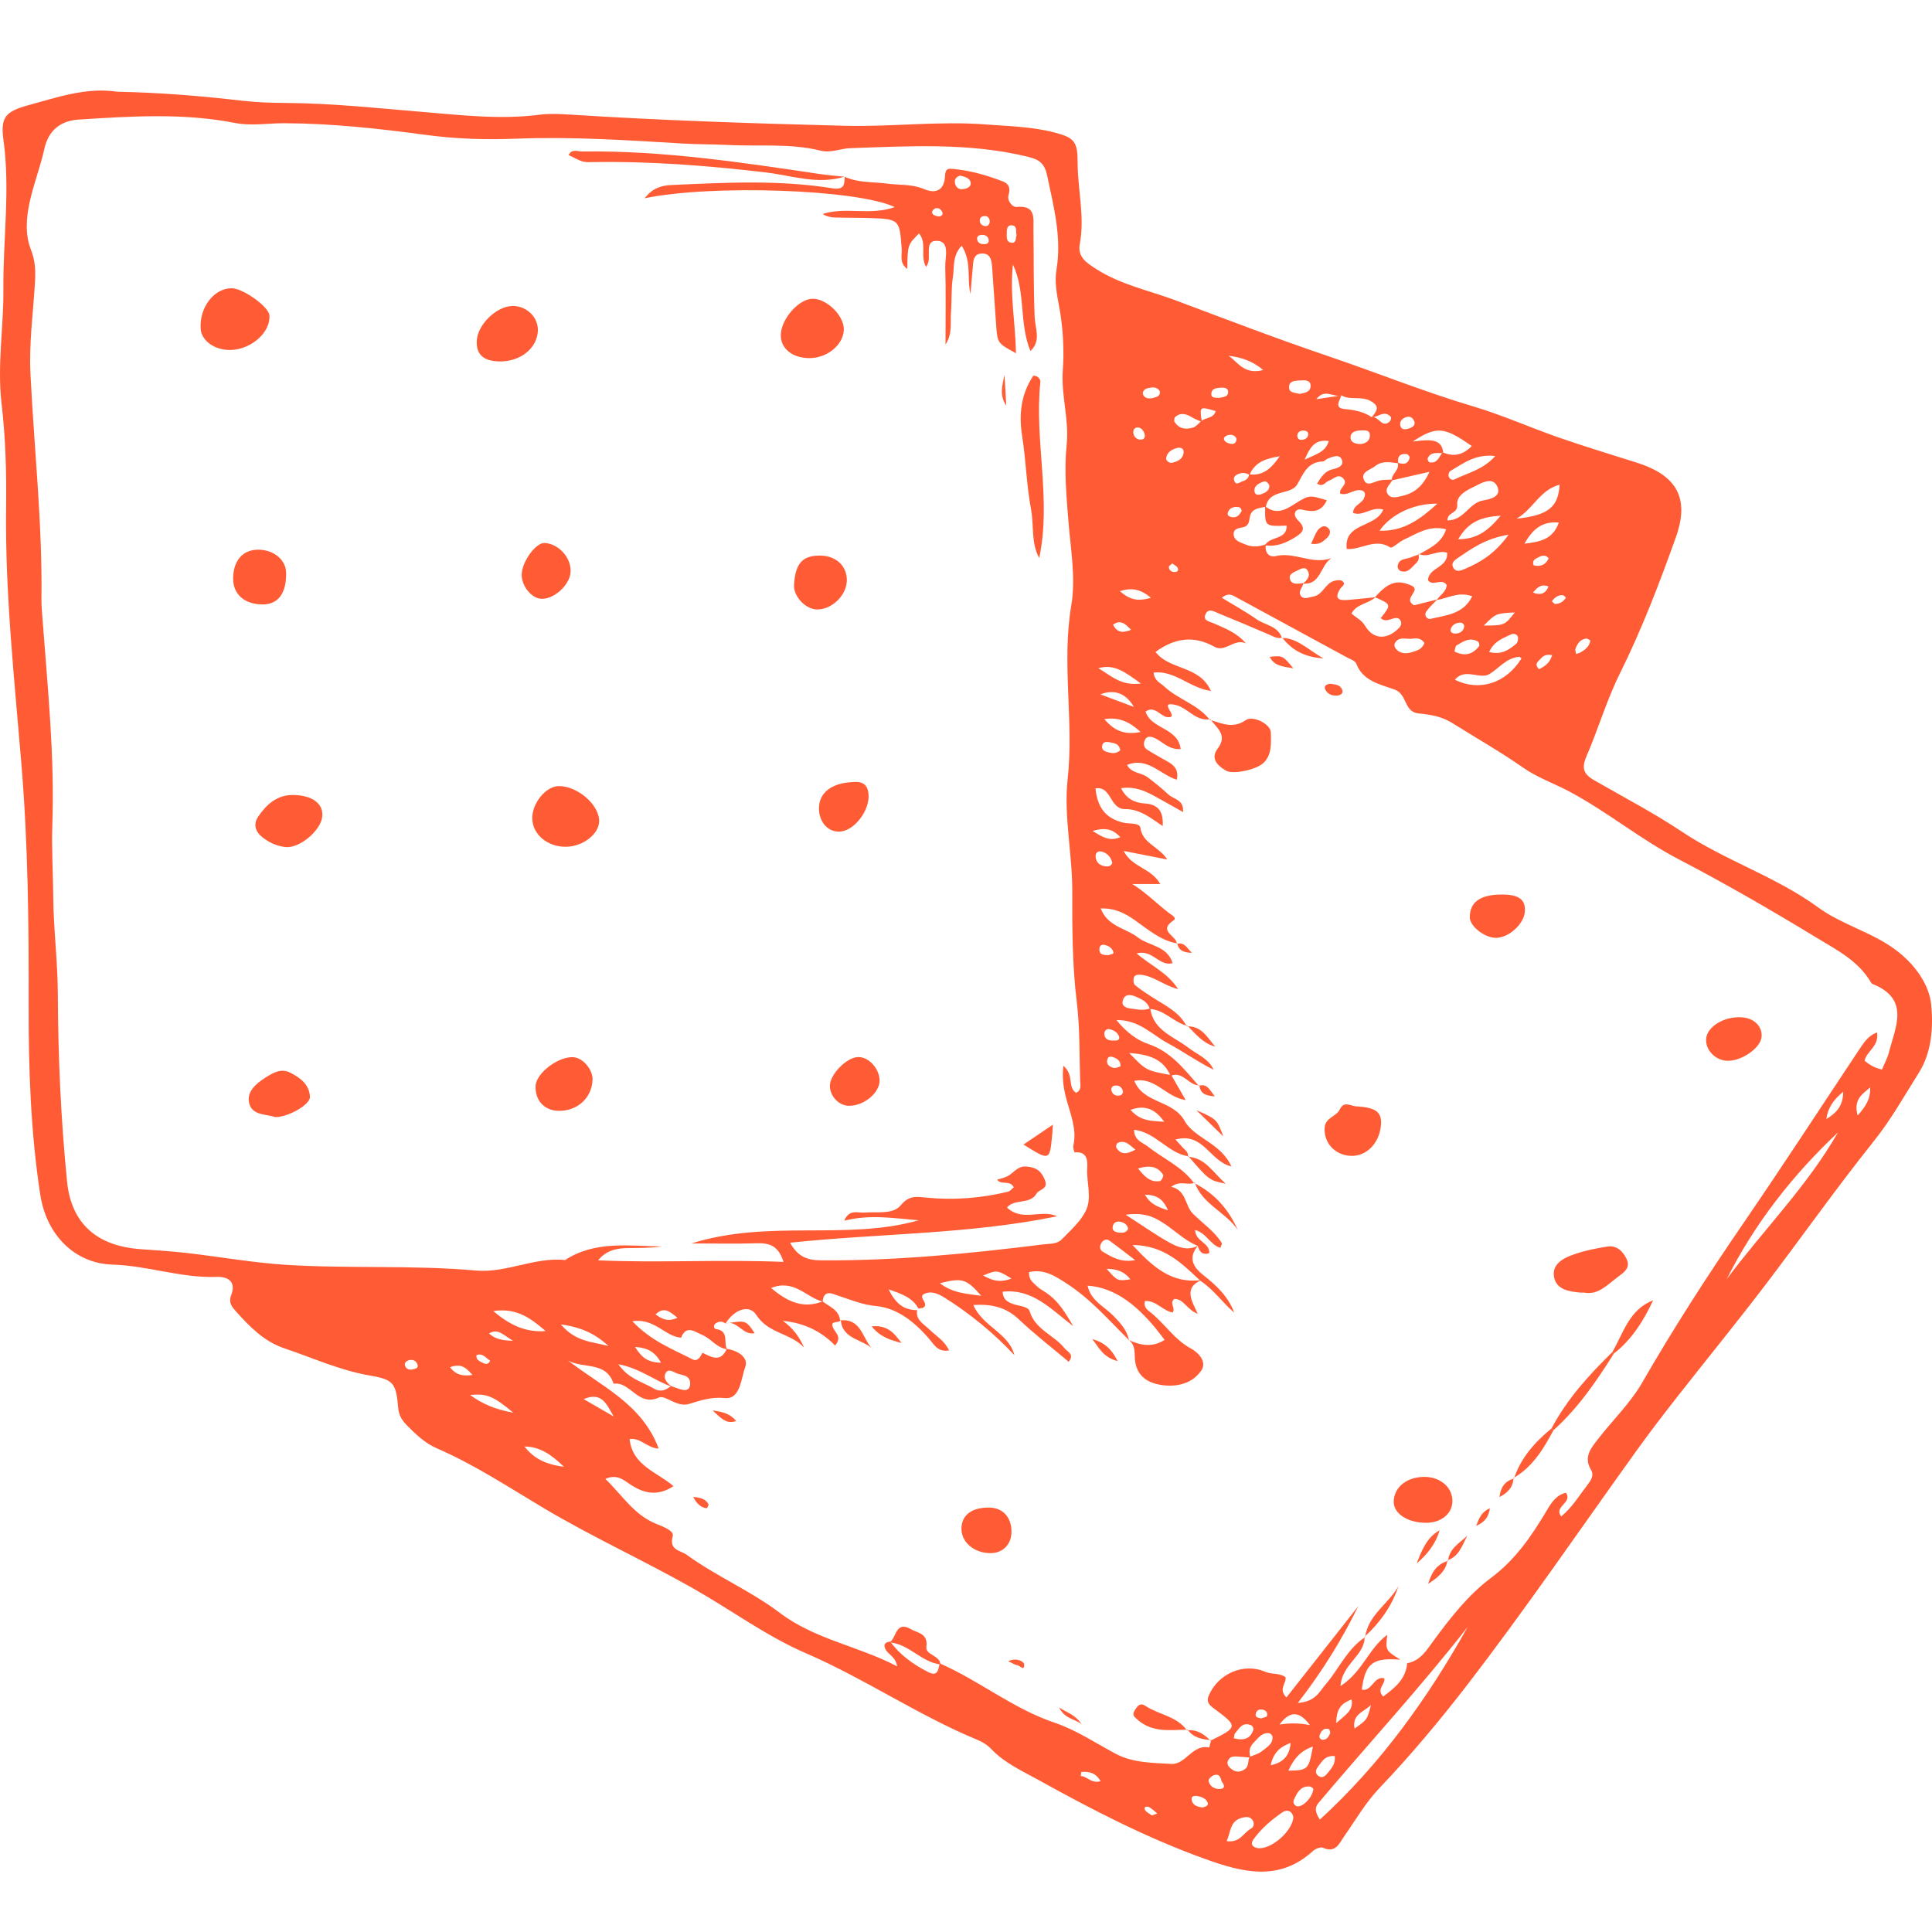 <svg xmlns="http://www.w3.org/2000/svg" width="64" height="64" viewBox="0 0 64 64" fill="none"><path d="M3.883 3.039C5.274 3.064 6.662 3.179 8.048 3.339C8.53 3.394 9.019 3.408 9.505 3.411C10.998 3.421 12.478 3.582 13.963 3.705C15.26 3.811 16.565 3.97 17.876 3.8C18.204 3.757 18.545 3.776 18.879 3.796C21.915 3.99 24.955 4.09 27.997 4.167C29.549 4.206 31.097 4.004 32.649 4.122C33.407 4.18 34.173 4.194 34.913 4.384C35.591 4.559 35.697 4.686 35.698 5.383C35.699 6.285 35.94 7.178 35.769 8.085C35.686 8.528 36.021 8.724 36.331 8.922C37.136 9.436 38.073 9.623 38.952 9.953C40.627 10.582 42.3 11.223 43.995 11.797C45.602 12.342 47.175 12.979 48.804 13.463C49.762 13.747 50.679 14.16 51.624 14.489C52.481 14.787 53.349 15.051 54.215 15.324C55.55 15.745 55.977 16.503 55.515 17.799C54.969 19.328 54.388 20.846 53.663 22.305C53.221 23.194 52.944 24.152 52.551 25.06C52.372 25.477 52.484 25.659 52.818 25.852C53.791 26.411 54.79 26.933 55.721 27.554C57.158 28.512 58.83 29.036 60.236 30.064C61.007 30.627 61.992 30.872 62.783 31.456C63.429 31.933 63.913 32.615 63.975 33.293C64.04 34.009 64.004 34.842 63.558 35.548C63.077 36.311 62.642 37.091 62.07 37.806C60.806 39.386 59.642 41.044 58.413 42.652C57.478 43.876 56.503 45.069 55.554 46.281C55.109 46.849 54.669 47.421 54.248 48.006C52.363 50.624 50.548 53.294 48.578 55.848C47.68 57.011 46.725 58.153 45.703 59.224C45.239 59.71 44.91 60.286 44.529 60.828C44.367 61.059 44.25 61.397 43.828 61.21C43.746 61.174 43.574 61.243 43.493 61.317C42.367 62.344 41.153 62.024 39.914 61.578C37.994 60.888 36.192 59.957 34.416 58.972C33.859 58.663 33.276 58.405 32.828 57.931C32.707 57.803 32.539 57.701 32.374 57.633C30.41 56.819 28.65 55.61 26.7 54.767C25.386 54.199 24.235 53.343 22.997 52.639C21.361 51.708 19.644 50.929 18.029 49.969C16.859 49.273 15.726 48.522 14.47 47.977C14.078 47.808 13.765 47.508 13.467 47.203C13.313 47.045 13.213 46.879 13.193 46.653C13.121 45.826 13.045 45.702 12.272 45.57C11.272 45.401 10.361 44.981 9.414 44.663C8.758 44.442 8.289 43.966 7.842 43.47C7.702 43.315 7.558 43.166 7.655 42.913C7.831 42.459 7.568 42.284 7.167 42.299C6 42.339 4.895 41.928 3.732 41.892C2.455 41.852 1.537 40.893 1.334 39.576C1.013 37.488 0.944 35.384 0.949 33.277C0.956 30.631 0.93 27.99 0.712 25.345C0.477 22.497 0.165 19.647 0.202 16.783C0.217 15.636 0.184 14.499 0.051 13.361C-0.096 12.097 0.123 10.838 0.112 9.576C0.098 7.925 0.344 6.277 0.113 4.623C0.011 3.891 0.181 3.694 0.929 3.488C1.892 3.227 2.848 2.884 3.883 3.039ZM39.813 13.975C39.706 13.928 39.593 13.89 39.495 13.83C39.306 13.715 39.119 13.647 38.931 13.813C38.899 13.842 38.885 13.936 38.907 13.972C39.052 14.207 39.282 14.237 39.52 14.164C39.623 14.132 39.703 14.028 39.788 13.953C39.937 13.823 40.205 13.863 40.271 13.617C39.733 13.46 39.733 13.46 39.813 13.975ZM41.377 15.711C41.868 15.781 42.143 15.47 42.392 15.115C41.978 15.184 41.58 15.281 41.393 15.731C41.289 15.671 41.183 15.649 41.064 15.687C40.947 15.725 40.839 15.786 40.884 15.919C40.944 16.1 41.071 15.97 41.16 15.943C41.27 15.91 41.367 15.844 41.377 15.711ZM41.396 58.199C41.532 58.139 41.69 58.103 41.8 58.012C41.955 57.885 42.173 57.781 42.153 57.529C42.15 57.486 42.084 57.418 42.041 57.414C41.793 57.388 41.677 57.583 41.528 57.73C41.377 57.88 41.37 58.043 41.424 58.225C41.303 58.214 41.183 58.197 41.061 58.193C40.916 58.187 40.751 58.148 40.676 58.331C40.639 58.423 40.679 58.502 40.751 58.567C40.904 58.704 41.059 58.734 41.239 58.604C41.386 58.498 41.324 58.326 41.396 58.199ZM22.258 45.938C21.683 45.736 21.192 45.323 20.485 45.193C20.818 45.676 21.278 45.774 21.658 45.997C21.883 46.129 22.056 46.052 22.227 45.913C22.367 45.959 22.505 46.025 22.649 46.046C22.782 46.066 22.863 45.981 22.863 45.838C22.861 45.541 22.601 45.568 22.423 45.495C22.295 45.443 22.126 45.317 22.044 45.498C21.962 45.679 22.111 45.826 22.258 45.938ZM44.429 13.095C44.183 13.182 43.888 12.85 43.606 13.224C43.926 13.175 44.179 13.138 44.431 13.1C44.382 13.274 44.183 13.517 44.542 13.55C44.869 13.58 45.17 13.637 45.445 13.821C45.667 13.772 45.778 14.208 46.042 13.957C46.073 13.927 46.092 13.833 46.07 13.809C45.856 13.568 45.65 13.826 45.437 13.827C45.593 13.63 45.747 13.465 45.389 13.277C45.075 13.111 44.724 13.269 44.429 13.095ZM46.318 15.347C46.051 15.306 45.776 15.259 45.547 15.445C45.399 15.564 45.095 15.625 45.169 15.86C45.26 16.153 45.502 15.959 45.692 15.917C45.834 15.887 45.985 15.895 46.132 15.887C46.062 16.043 45.849 16.178 45.968 16.363C46.082 16.539 46.289 16.463 46.465 16.424C46.901 16.324 47.165 16.044 47.354 15.629C46.91 15.731 46.507 15.822 46.104 15.914C46.089 15.692 46.379 15.569 46.3 15.327C46.484 15.388 46.648 15.392 46.697 15.157C46.703 15.125 46.639 15.047 46.601 15.043C46.374 15.015 46.281 15.126 46.318 15.347ZM47.789 14.983C48.161 15.146 48.469 15.068 48.755 14.776C47.848 14.143 47.594 14.099 46.798 14.628C47.37 14.549 47.77 14.528 47.809 15.003C47.622 15.027 47.395 14.946 47.293 15.187C47.281 15.217 47.326 15.31 47.355 15.316C47.618 15.363 47.67 15.129 47.789 14.983ZM23.27 44.812C23.569 44.957 23.875 45.145 24.074 44.682C24.436 44.736 24.806 44.965 24.688 45.282C24.548 45.66 24.526 46.365 24.012 46.313C23.553 46.266 23.203 46.395 22.82 46.509C22.421 46.628 22.033 46.201 21.833 46.293C21.131 46.614 20.887 45.753 20.327 45.839C20.078 45.081 19.31 45.352 18.816 45.066C19.907 45.923 21.263 46.493 21.82 47.986C21.433 47.969 21.215 47.612 20.856 47.673C20.952 48.559 21.783 48.769 22.31 49.231C21.777 49.581 21.317 49.471 20.858 49.161C20.649 49.02 20.431 48.824 20.053 48.99C20.614 49.53 20.996 50.178 21.734 50.478C21.944 50.562 22.336 50.707 22.287 50.883C22.153 51.359 22.541 51.355 22.751 51.507C23.729 52.217 24.869 52.699 25.82 53.419C26.998 54.313 28.419 54.519 29.719 55.2C29.666 54.867 29.407 54.807 29.323 54.615C29.254 54.456 29.343 54.396 29.489 54.38C29.817 54.826 30.255 55.138 30.745 55.388C31.081 55.56 31.076 55.294 31.132 55.102C32.445 55.676 33.558 56.604 34.947 57.071C35.632 57.301 36.287 57.736 36.949 58.091C37.521 58.397 38.174 58.396 38.801 58.432C39.283 58.459 39.498 57.77 40.056 57.888C40.06 57.889 40.099 57.727 40.121 57.641L40.103 57.661C41.01 57.212 41.014 57.188 40.227 56.606C40.074 56.493 39.945 56.392 40.042 56.166C40.351 55.45 41.184 55.068 41.912 55.38C42.138 55.477 42.394 55.412 42.585 55.56C42.62 55.768 42.336 55.942 42.614 56.231C43.412 55.217 44.205 54.21 44.997 53.203C44.456 54.303 43.829 55.331 42.993 56.411C43.583 56.369 43.706 56.038 43.908 55.803C44.355 55.287 44.623 54.625 45.221 54.233L45.205 54.218C45.214 54.846 44.458 55.112 44.405 55.853C45.136 55.386 45.342 54.599 45.956 54.154C45.896 54.67 45.896 54.67 46.39 54.979C45.471 54.906 45.224 55.097 45.111 55.973C45.455 56.041 45.501 55.517 45.855 55.594C45.901 55.798 45.579 55.942 45.819 56.2C46.208 55.912 46.569 55.625 46.616 55.096C47.054 55.016 47.262 54.66 47.489 54.35C48.045 53.592 48.64 52.833 49.377 52.281C50.212 51.659 50.742 50.87 51.248 50.021C51.393 49.776 51.559 49.519 51.877 49.448C52.102 49.789 51.459 49.899 51.716 50.234C52.083 49.935 52.313 49.541 52.589 49.185C52.7 49.041 52.815 48.874 52.705 48.692C52.441 48.255 52.719 47.952 52.956 47.647C53.437 47.028 54.017 46.467 54.403 45.795C55.442 43.989 56.57 42.245 57.748 40.526C59.061 38.611 60.327 36.664 61.613 34.731C61.752 34.524 61.888 34.312 62.179 34.199C62.253 34.672 61.828 34.816 61.768 35.141C61.928 35.266 62.097 35.38 62.343 35.429C62.421 35.241 62.523 35.056 62.573 34.859C62.79 34.013 63.282 33.094 62.025 32.593C62 32.583 61.982 32.55 61.966 32.525C61.553 31.825 60.838 31.465 60.187 31.069C58.689 30.158 57.168 29.278 55.613 28.467C54.343 27.806 53.246 26.89 51.986 26.22C51.485 25.954 50.923 25.755 50.482 25.447C49.712 24.909 48.901 24.448 48.109 23.952C47.751 23.727 47.377 23.671 46.988 23.633C46.503 23.585 46.625 22.998 46.2 22.843C45.726 22.67 45.149 22.569 44.928 21.982C44.893 21.892 44.737 21.84 44.63 21.783C43.38 21.101 42.129 20.422 40.877 19.744C40.768 19.685 40.649 19.661 40.475 19.802C40.873 20.046 41.265 20.261 41.628 20.515C41.912 20.712 42.334 20.733 42.464 21.133L42.473 21.123C42.311 21.169 42.185 21.085 42.046 21.024C41.491 20.783 40.932 20.551 40.373 20.321C40.218 20.258 40.012 20.121 39.924 20.373C39.855 20.567 40.076 20.59 40.204 20.647C40.58 20.815 40.97 20.957 41.274 21.314C40.884 21.133 40.593 21.627 40.229 21.424C39.523 21.029 38.887 21.152 38.278 21.596C38.738 22.206 39.743 22.037 40.112 22.889C39.398 22.785 38.917 22.2 38.215 22.28C38.24 22.553 38.432 22.614 38.561 22.735C39.021 23.167 39.679 23.332 40.076 23.845L40.094 23.824C39.613 23.907 39.355 23.455 38.955 23.356C38.337 23.201 39.016 23.718 38.752 23.756C38.463 23.805 38.286 23.338 37.948 23.571C38.127 24.158 39.029 24.099 39.111 24.815C38.697 24.838 38.505 24.556 38.234 24.441C38.118 24.392 37.992 24.374 37.926 24.511C37.87 24.625 37.885 24.759 37.998 24.832C38.226 24.978 38.466 25.106 38.702 25.241C38.919 25.365 39.049 25.526 38.982 25.829C38.416 25.652 38.016 25.065 37.335 25.34C37.484 25.623 37.811 25.59 38.015 25.746C38.255 25.929 38.49 26.119 38.711 26.323C38.882 26.48 39.227 26.488 39.189 26.9C38.846 26.708 38.536 26.53 38.222 26.359C37.896 26.182 37.561 26.046 37.136 26.11C37.329 26.493 37.619 26.595 37.924 26.616C38.404 26.649 38.541 26.92 38.516 27.365C38.131 27.099 37.743 26.796 37.282 26.803C36.745 26.81 36.834 26.03 36.289 26.117C36.356 26.76 36.629 27.106 37.205 27.25C37.407 27.3 37.753 27.243 37.778 27.428C37.85 27.941 38.386 28.037 38.668 28.472C38.139 28.369 37.711 28.285 37.223 28.189C37.494 28.732 38.14 28.753 38.434 29.284C38.081 29.284 37.795 29.284 37.508 29.284C37.966 29.57 38.321 29.936 38.72 30.242C38.798 30.302 39.005 30.404 38.872 30.492C38.329 30.852 39.011 31.007 38.98 31.271L38.996 31.253C38.437 31.154 38.026 30.785 37.586 30.477C37.263 30.252 36.934 30.079 36.462 30.094C36.702 30.704 37.298 30.745 37.684 31.047C38.056 31.338 38.667 31.324 38.845 31.906C38.394 32.024 38.182 31.438 37.653 31.583C38.134 32 38.679 32.219 39.025 32.765C38.532 32.638 38.21 32.325 37.778 32.289C37.681 32.281 37.584 32.298 37.559 32.388C37.538 32.463 37.547 32.59 37.596 32.631C37.781 32.784 37.985 32.915 38.188 33.045C38.607 33.316 39.076 33.526 39.313 34.004L39.334 33.983C38.883 33.873 38.576 33.45 38.087 33.422C38.025 33.189 37.826 33.105 37.633 33.019C37.453 32.938 37.255 32.916 37.193 33.147C37.141 33.34 37.321 33.393 37.475 33.412C37.684 33.438 37.896 33.489 38.104 33.401C38.201 34.142 38.887 34.336 39.37 34.71C39.662 34.935 40.035 35.063 40.201 35.436C39.667 35.171 39.187 34.826 38.67 34.549C38.16 34.275 37.74 33.783 36.982 33.79C37.314 34.195 37.663 34.458 38.039 34.584C38.796 34.838 39.23 35.425 39.715 35.973L39.732 35.954C39.375 35.965 39.188 35.466 38.778 35.64C38.528 35.059 38.032 34.93 37.406 34.88C37.964 35.462 37.964 35.462 38.801 35.615C38.954 35.879 39.105 36.143 39.277 36.44C38.624 36.35 38.269 35.66 37.575 35.806C37.888 36.568 38.847 36.426 39.244 37.134C39.566 37.708 40.448 37.863 40.791 38.64C40.074 38.475 39.863 37.49 38.939 37.749C39.076 37.899 39.132 37.964 39.192 38.026C39.273 38.111 39.381 38.18 39.349 38.323L39.365 38.304C38.691 38.2 38.287 37.51 37.567 37.424C37.575 37.788 37.848 37.841 38.024 37.98C38.535 38.385 39.162 38.648 39.556 39.196L39.578 39.173C39.354 39.291 39.091 39.081 38.801 39.316C39.31 39.432 39.247 39.942 39.523 40.212C39.845 40.527 40.226 40.785 40.471 41.173C40.49 41.204 40.445 41.275 40.426 41.336C40.095 41.243 39.962 40.84 39.59 40.746C39.601 41.135 40.08 41.158 40.058 41.514C39.825 41.584 39.732 41.459 39.679 41.273C39.232 41.091 38.9 40.739 38.498 40.489C38.197 40.302 37.892 40.158 37.289 40.24C37.884 40.622 38.294 40.913 38.731 41.157C39.019 41.317 39.341 41.444 39.682 41.266C39.35 41.664 39.52 41.974 39.866 42.244C40.299 42.582 40.687 42.952 40.885 43.483C40.493 43.148 40.203 42.715 39.768 42.431C39.161 41.866 38.58 41.254 37.517 41.242C38.19 41.972 38.81 42.528 39.793 42.406C39.197 42.666 39.483 43.095 39.677 43.523C39.314 43.386 39.209 43.016 38.897 43.03C38.727 43.188 38.954 43.322 38.846 43.478C38.517 43.423 38.295 43.07 37.927 43.099C37.887 43.249 37.957 43.353 38.048 43.422C38.552 43.799 38.88 44.363 39.454 44.673C39.718 44.816 39.984 45.12 39.795 45.399C39.51 45.818 39.018 45.953 38.506 45.884C38.057 45.824 37.696 45.622 37.609 45.135C37.562 44.877 37.65 44.588 37.394 44.391C37.788 44.572 38.18 44.643 38.578 44.386C37.724 43.22 36.927 42.653 36.028 42.589C36.129 43.087 36.584 43.282 36.882 43.587C37.118 43.829 37.329 44.06 37.4 44.394C36.738 43.738 36.125 43.027 35.33 42.515C34.955 42.272 34.574 42.023 34.089 42.141C34.08 42.304 34.138 42.408 34.227 42.493C34.313 42.577 34.4 42.664 34.502 42.725C34.926 42.981 35.133 43.206 35.552 43.929C34.811 43.371 34.209 42.678 33.212 42.79C33.229 43.084 33.429 43.157 33.632 43.219C33.806 43.272 34.063 43.283 34.11 43.441C34.295 44.048 34.914 44.226 35.263 44.661C35.361 44.783 35.602 44.857 35.403 45.111C34.849 44.644 34.275 44.202 33.753 43.707C33.327 43.303 32.852 43.191 32.242 43.23C32.556 43.951 33.42 44.159 33.603 44.89C32.913 44.154 32.145 43.526 31.298 42.991C31.09 42.86 30.848 42.747 30.613 42.864C30.4 42.971 30.772 43.165 30.6 43.307C30.558 43.341 30.484 43.335 30.425 43.348C30.23 42.999 29.912 42.871 29.438 42.714C29.692 43.228 29.98 43.401 30.38 43.399C30.328 43.73 30.6 43.857 30.788 44.041C31.005 44.253 31.291 44.413 31.439 44.736C31.078 44.788 30.967 44.576 30.813 44.392C30.341 43.825 29.739 43.332 29.027 43.265C28.563 43.223 28.195 43.06 27.787 42.929C27.587 42.865 27.295 42.689 27.251 43.116C26.713 42.984 26.31 42.36 25.543 42.666C26.099 43.135 26.61 43.359 27.249 43.111C27.481 43.288 27.795 43.392 27.831 43.745L27.848 43.727C27.803 43.852 27.481 43.72 27.593 43.976C27.67 44.152 27.903 44.283 27.665 44.572C27.202 44.097 26.628 43.82 25.933 43.755C26.26 43.987 26.482 44.283 26.634 44.639C26.195 44.16 25.454 44.18 25.059 43.566C24.816 43.187 24.323 43.381 24.03 43.848L24.036 43.846C23.933 43.76 23.816 43.768 23.714 43.832C23.63 43.886 23.634 44.015 23.718 44.027C24.165 44.087 23.96 44.48 24.084 44.696C23.741 44.65 23.553 44.34 23.26 44.22C23.023 44.122 22.736 43.873 22.561 44.313C22.031 44.276 21.686 43.656 20.947 43.767C21.578 44.432 22.287 44.691 22.94 45.03C23.113 45.115 23.201 44.946 23.27 44.812ZM47.611 19.858C47.489 19.99 47.35 20.11 47.249 20.256C47.154 20.394 47.291 20.527 47.387 20.502C47.895 20.378 48.471 20.354 48.77 19.753C48.32 19.585 47.965 19.82 47.591 19.876C47.705 19.71 47.912 19.605 47.922 19.378C47.762 19.132 47.463 19.442 47.305 19.223C47.319 18.791 47.978 18.812 47.938 18.309C47.609 18.201 47.294 18.51 46.98 18.339L47.002 18.366C47.35 18.16 47.749 18.007 47.905 17.533C47.335 17.387 46.931 17.684 46.504 17.877C46.342 17.951 46.119 18.177 46.055 18.135C45.552 17.807 45.074 18.231 44.612 18.184C44.514 17.301 45.573 17.493 45.823 16.88C45.432 16.767 45.153 17.121 44.821 16.99C44.831 16.727 45.115 16.689 45.188 16.496C45.219 16.412 45.246 16.327 45.15 16.262C44.883 16.147 44.66 16.449 44.394 16.349C44.349 16.16 44.667 16.054 44.51 15.865C44.341 15.662 44.185 15.867 44.03 15.919C43.903 15.962 43.821 16.158 43.631 16.015C43.759 15.821 43.875 15.613 44.12 15.553C44.31 15.507 44.531 15.439 44.45 15.229C44.372 15.026 44.143 15.13 43.977 15.195C43.922 15.217 43.876 15.284 43.824 15.286C43.31 15.303 43.185 15.681 42.968 16.053C42.761 16.409 42.041 16.192 41.935 16.786C41.705 16.833 41.442 16.842 41.399 17.146C41.377 17.3 41.354 17.432 41.171 17.468C41.028 17.496 40.852 17.514 40.867 17.709C40.885 17.917 41.084 17.962 41.242 18.031C41.471 18.131 41.704 18.118 41.934 18.03C41.888 18.298 42.026 18.477 42.275 18.418C42.895 18.274 43.472 18.721 44.106 18.488C43.727 18.733 43.761 19.389 43.156 19.332C43.307 19.22 43.421 19.079 43.314 18.895C43.24 18.768 43.103 18.834 43 18.887C42.874 18.953 42.679 19.012 42.731 19.182C42.794 19.392 43.008 19.33 43.177 19.317C43.158 19.459 42.99 19.59 43.088 19.731C43.188 19.877 43.35 19.785 43.493 19.763C43.826 19.712 43.894 19.324 44.193 19.243C44.277 19.22 44.398 19.201 44.456 19.242C44.613 19.355 44.446 19.422 44.392 19.509C44.161 19.884 44.411 19.894 44.683 19.871C44.978 19.847 45.272 19.812 45.561 19.784C45.33 20.005 44.935 20.002 44.769 20.324C44.933 20.468 45.106 20.537 45.227 20.741C45.501 21.201 45.97 21.194 46.346 20.799C46.414 20.727 46.439 20.643 46.395 20.559C46.347 20.465 46.256 20.458 46.161 20.486C46.019 20.527 45.876 20.603 45.737 20.477C46.095 20.025 46.095 20.025 45.548 19.783C45.988 19.283 46.281 19.193 46.744 19.393C46.917 19.468 46.869 19.561 46.8 19.67C46.718 19.798 46.629 19.925 46.844 20.051C47.09 19.991 47.351 19.924 47.611 19.858ZM35.646 36.201C35.837 36.109 35.786 35.946 35.782 35.809C35.753 34.938 35.776 34.06 35.67 33.196C35.52 31.967 35.517 30.74 35.52 29.506C35.522 28.274 35.234 27.024 35.367 25.814C35.578 23.892 35.163 21.974 35.487 20.057C35.642 19.139 35.466 18.197 35.393 17.265C35.326 16.426 35.247 15.572 35.334 14.74C35.423 13.9 35.145 13.105 35.207 12.255C35.257 11.583 35.214 10.822 35.077 10.11C35.004 9.728 34.932 9.319 34.996 8.945C35.177 7.87 34.907 6.859 34.691 5.828C34.609 5.435 34.453 5.292 34.073 5.199C32.122 4.718 30.142 4.842 28.169 4.908C27.853 4.919 27.516 5.072 27.191 4.992C26.171 4.739 25.131 4.856 24.101 4.802C23.619 4.777 23.136 4.785 22.651 4.756C20.802 4.646 18.944 4.522 17.097 4.594C16.09 4.633 15.115 4.604 14.124 4.471C12.561 4.261 10.997 4.087 9.409 4.082C8.874 4.081 8.323 4.179 7.791 4.074C6.072 3.737 4.345 3.851 2.62 3.96C2.025 3.997 1.611 4.295 1.471 4.927C1.341 5.513 1.12 6.079 0.989 6.665C0.87 7.196 0.823 7.767 1.024 8.268C1.181 8.66 1.179 9.025 1.155 9.412C1.094 10.403 0.959 11.391 1.009 12.388C1.133 14.88 1.408 17.364 1.373 19.863C1.371 20.074 1.393 20.284 1.408 20.494C1.577 22.775 1.815 25.053 1.733 27.345C1.705 28.128 1.759 28.91 1.764 29.69C1.771 30.774 1.912 31.848 1.916 32.927C1.924 35.005 2.015 37.072 2.222 39.143C2.364 40.555 3.235 41.283 4.669 41.381C5.185 41.416 5.702 41.452 6.215 41.51C7.301 41.635 8.382 41.83 9.471 41.899C11.565 42.03 13.67 41.901 15.764 42.088C16.774 42.178 17.708 41.635 18.72 41.74C19.719 41.09 20.84 41.277 21.931 41.291C21.57 41.342 21.206 41.34 20.843 41.343C20.463 41.345 20.099 41.398 19.813 41.75C21.844 41.841 23.869 41.715 25.954 41.802C25.789 41.269 25.49 41.172 25.081 41.185C24.416 41.206 23.751 41.191 22.904 41.191C25.477 40.382 28.027 41.104 30.432 40.424C29.619 40.357 28.814 40.22 27.966 40.438C28.134 40.043 28.403 40.185 28.625 40.168C29.046 40.134 29.581 40.241 29.84 39.925C30.115 39.589 30.371 39.642 30.68 39.672C31.597 39.763 32.502 39.694 33.396 39.475C33.467 39.458 33.523 39.378 33.581 39.331C33.462 39.074 33.156 39.274 33.034 39.077C33.148 39.04 33.271 39.018 33.378 38.962C33.584 38.854 33.706 38.619 34.001 38.643C34.312 38.667 34.489 38.78 34.61 39.079C34.741 39.404 34.424 39.387 34.338 39.537C34.12 39.917 33.599 39.698 33.358 40.002C33.874 40.488 34.488 40.046 35.017 40.291C32.118 40.89 29.152 40.853 26.173 41.166C26.44 41.656 26.774 41.748 27.206 41.75C29.677 41.768 32.127 41.527 34.573 41.221C34.785 41.195 35.021 41.214 35.175 41.054C35.46 40.758 35.789 40.471 35.966 40.116C36.182 39.681 35.989 39.175 36.015 38.7C36.031 38.425 36.011 38.139 35.596 38.173C35.589 38.174 35.541 38.018 35.557 37.945C35.676 37.414 35.469 36.937 35.335 36.444C35.242 36.102 35.175 35.75 35.224 35.304C35.595 35.613 35.352 36.008 35.646 36.201ZM48.618 53.895C47.054 55.899 45.327 57.765 43.692 59.707C43.6 59.817 43.503 59.947 43.724 60.275C45.758 58.412 47.301 56.243 48.618 53.895ZM60.885 37.513C59.384 38.926 58.126 40.532 57.197 42.377C58.409 40.747 59.863 39.299 60.885 37.513ZM42.844 60.206C42.821 60.008 42.65 59.921 42.482 60.035C42.118 60.286 41.774 60.575 41.518 60.94C41.399 61.109 41.531 61.219 41.704 61.225C42.141 61.241 42.802 60.663 42.844 60.206ZM47.949 17.24C48.512 17.237 48.659 16.652 49.139 16.576C49.36 16.541 49.779 16.445 49.585 16.087C49.426 15.795 49.083 15.994 48.856 16.109C48.596 16.24 48.247 16.395 48.272 16.72C48.297 17.025 47.936 16.962 47.949 17.24ZM48.194 22.518C49.009 22.918 49.886 22.638 50.401 21.812C50.377 21.794 50.353 21.757 50.331 21.759C49.902 21.786 49.667 22.132 49.341 22.329C49.02 22.522 48.529 22.11 48.194 22.518ZM49.974 17.713C49.186 17.842 48.734 18.188 48.268 18.5C48.169 18.566 48.068 18.663 48.135 18.792C48.227 18.969 48.382 18.907 48.52 18.849C49.047 18.626 49.523 18.338 49.974 17.713ZM47.615 16.684C46.839 16.672 46.072 17.037 45.699 17.581C46.496 17.607 47.043 17.204 47.615 16.684ZM50.233 17.182C51.289 17.075 51.624 16.794 51.663 16.057C51.004 16.225 50.769 16.897 50.233 17.182ZM18.075 44.092C17.611 43.702 17.148 43.31 16.341 43.431C16.902 43.906 17.428 44.145 18.075 44.092ZM49.533 15.106C48.859 15.03 48.462 15.361 48.038 15.607C48 15.629 47.975 15.719 47.986 15.768C48.007 15.865 48.105 15.922 48.186 15.88C48.61 15.663 49.114 15.574 49.533 15.106ZM50.499 18.011C50.961 17.949 51.425 17.905 51.639 17.311C51.031 17.254 50.737 17.596 50.499 18.011ZM32.504 42.924C32.008 42.36 31.874 42.322 31.136 42.509C31.562 42.841 32.033 42.858 32.504 42.924ZM49.71 17.085C48.994 17.122 48.613 17.338 48.304 17.864C48.913 17.859 49.272 17.609 49.71 17.085ZM42.679 58.656C43.332 58.641 43.352 58.622 43.491 57.857C43.057 58.007 42.848 58.288 42.679 58.656ZM40.635 60.988C41.077 61.061 41.193 60.703 41.439 60.577C41.545 60.523 41.565 60.376 41.475 60.27C41.385 60.165 41.25 60.187 41.138 60.217C40.736 60.325 40.776 60.682 40.635 60.988ZM37.602 41.743C37.319 41.526 37.038 41.305 36.749 41.096C36.675 41.042 36.573 41.059 36.509 41.14C36.424 41.248 36.414 41.392 36.522 41.458C36.826 41.643 37.135 41.832 37.602 41.743ZM18.581 43.874C19.073 44.462 19.649 44.448 20.158 44.589C19.751 44.212 19.287 43.967 18.581 43.874ZM17.376 47.918C17.666 48.295 18.046 48.509 18.682 48.588C18.235 48.158 17.873 47.925 17.376 47.918ZM47.187 21.299C47.052 21.106 46.891 21.149 46.754 21.16C46.559 21.174 46.318 21.073 46.199 21.323C46.179 21.364 46.201 21.447 46.233 21.485C46.394 21.676 46.604 21.662 46.814 21.591C46.952 21.545 47.106 21.508 47.187 21.299ZM38.566 37.158C38.312 36.805 37.99 36.565 37.453 36.766C37.762 37.136 38.153 37.138 38.566 37.158ZM36.452 23.002C36.822 23.141 37.192 23.279 37.563 23.418C37.3 22.971 36.921 22.819 36.452 23.002ZM36.383 22.137C36.78 22.355 37.111 22.732 37.795 22.643C37.274 22.269 36.912 21.98 36.383 22.137ZM19.336 46.348C19.668 46.54 19.999 46.731 20.33 46.923C20.108 46.557 19.955 46.079 19.336 46.348ZM36.582 23.822C36.867 24.153 37.199 24.371 37.782 24.247C37.391 23.88 37.03 23.753 36.582 23.822ZM49.151 20.723C49.843 20.717 49.843 20.717 50.18 20.288C49.556 20.319 49.556 20.319 49.151 20.723ZM49.33 21.599C49.752 21.705 49.993 21.518 50.224 21.329C50.276 21.286 50.301 21.164 50.281 21.095C50.254 21.002 50.134 20.978 50.054 21.016C49.79 21.145 49.492 21.237 49.33 21.599ZM17.003 46.798C16.34 46.241 16.12 46.157 15.573 46.211C15.979 46.505 16.398 46.688 17.003 46.798ZM42.386 57.127C42.699 57.081 43.008 57.07 43.392 57.146C43.005 56.619 42.689 56.723 42.386 57.127ZM40.696 11.783C40.995 11.983 41.214 12.428 41.847 12.257C41.462 11.935 41.099 11.841 40.696 11.783ZM48.179 21.58C48.502 21.744 48.772 21.697 48.995 21.406C49.017 21.378 48.994 21.273 48.961 21.254C48.69 21.094 48.467 21.252 48.247 21.383C48.211 21.404 48.21 21.483 48.179 21.58ZM45.058 14.71C45.224 14.698 45.361 14.623 45.378 14.457C45.402 14.235 45.224 14.253 45.075 14.258C44.916 14.265 44.744 14.307 44.738 14.48C44.731 14.655 44.897 14.705 45.058 14.71ZM37.696 38.706C37.909 38.962 38.088 39.174 38.422 39.127C38.47 39.12 38.555 38.956 38.532 38.92C38.349 38.628 38.076 38.596 37.696 38.706ZM45.416 56.475C45.216 56.698 44.776 56.77 44.872 57.261C45.299 56.961 45.293 56.956 45.416 56.475ZM36.658 42.032C37.022 42.441 37.022 42.441 37.446 42.378C37.252 42.13 37.011 42.033 36.658 42.032ZM33.504 42.353C33.033 42.066 33.033 42.066 32.566 42.252C32.854 42.411 33.106 42.506 33.504 42.353ZM43.506 59.278C43.515 59.241 43.434 59.177 43.349 59.178C43.064 59.178 42.963 59.405 42.863 59.615C42.825 59.696 42.857 59.789 42.947 59.829C43.107 59.897 43.455 59.592 43.506 59.278ZM15.65 45.547C15.477 45.353 15.3 45.137 14.909 45.292C15.118 45.571 15.368 45.587 15.65 45.547ZM44.218 58.173C43.904 58.144 43.803 58.337 43.682 58.494C43.608 58.589 43.542 58.709 43.647 58.806C43.803 58.952 43.918 58.815 44.005 58.704C44.109 58.57 44.241 58.44 44.218 58.173ZM61.95 36.023C61.709 36.239 61.387 36.406 61.537 36.952C61.806 36.65 61.972 36.391 61.95 36.023ZM42.756 57.736C42.446 57.852 42.19 58.018 42.093 58.476C42.575 58.371 42.717 58.103 42.756 57.736ZM43.058 13.048C43.207 13.014 43.416 13 43.416 12.777C43.416 12.589 43.222 12.59 43.087 12.601C42.925 12.614 42.696 12.597 42.702 12.838C42.705 13.015 42.898 13.009 43.058 13.048ZM40.871 57.582C41.206 57.671 41.422 57.599 41.52 57.298C41.533 57.261 41.494 57.176 41.457 57.158C41.163 57.02 41.049 57.259 40.905 57.43C40.889 57.451 40.892 57.487 40.871 57.582ZM60.5 37.071C60.814 36.88 61.063 36.639 61.057 36.167C60.727 36.437 60.549 36.706 60.5 37.071ZM38.126 19.801C37.778 19.519 37.505 19.457 37.098 19.582C37.399 19.844 37.654 19.943 38.126 19.801ZM38.627 15.209C38.673 15.303 38.753 15.348 38.841 15.327C39.021 15.284 39.191 15.197 39.209 14.994C39.223 14.829 39.08 14.81 38.962 14.848C38.785 14.903 38.64 15.005 38.627 15.209ZM40.374 13.181C40.512 13.152 40.704 13.156 40.682 12.959C40.669 12.834 40.509 12.833 40.391 12.846C40.272 12.859 40.141 12.882 40.128 13.026C40.113 13.205 40.267 13.164 40.374 13.181ZM42.048 16.081C42.007 15.984 41.93 15.922 41.848 15.955C41.692 16.018 41.511 16.096 41.564 16.312C41.587 16.406 41.714 16.399 41.793 16.369C41.925 16.316 42.059 16.25 42.048 16.081ZM37.925 39.574C38.11 39.892 38.341 39.976 38.691 40.093C38.525 39.714 38.329 39.586 37.925 39.574ZM21.899 45.141C21.695 44.785 21.467 44.649 21.036 44.619C21.254 44.963 21.447 45.133 21.899 45.141ZM43.218 15.226C43.637 15.031 43.907 14.97 44.017 14.609C43.605 14.556 43.424 14.736 43.218 15.226ZM37.611 38.083C37.413 37.928 37.28 37.748 37.021 37.862C36.989 37.876 36.959 37.982 36.979 38.015C37.13 38.265 37.333 38.239 37.611 38.083ZM44.264 57.08C44.588 56.788 44.838 56.665 44.773 56.296C44.464 56.419 44.27 56.566 44.264 57.08ZM36.195 27.526C36.544 27.747 36.77 27.876 37.113 27.731C36.882 27.492 36.659 27.391 36.195 27.526ZM46.858 13.978C46.802 13.821 46.702 13.776 46.571 13.821C46.45 13.863 46.362 13.955 46.385 14.086C46.412 14.246 46.547 14.233 46.661 14.198C46.774 14.164 46.881 14.107 46.858 13.978ZM36.847 28.587C36.807 28.405 36.694 28.273 36.517 28.216C36.39 28.175 36.282 28.229 36.294 28.383C36.311 28.588 36.45 28.683 36.644 28.701C36.729 28.71 36.809 28.68 36.847 28.587ZM40.512 59.069C40.418 59.006 40.474 58.712 40.197 58.811C40.127 58.836 40.024 58.943 40.034 58.99C40.075 59.176 40.224 59.268 40.413 59.262C40.486 59.259 40.602 59.237 40.512 59.069ZM37.917 14.378C37.875 14.258 37.807 14.153 37.666 14.162C37.561 14.168 37.53 14.274 37.545 14.357C37.569 14.486 37.665 14.568 37.8 14.563C37.907 14.559 37.939 14.478 37.917 14.378ZM52.209 21.664C52.284 21.64 52.316 21.635 52.341 21.621C52.502 21.531 52.646 21.422 52.681 21.23C52.684 21.211 52.591 21.148 52.548 21.153C52.342 21.177 52.249 21.329 52.185 21.503C52.177 21.525 52.192 21.555 52.209 21.664ZM38.421 12.959C38.323 12.805 38.175 12.825 38.03 12.856C37.897 12.885 37.812 13.001 37.883 13.104C37.977 13.241 38.151 13.2 38.294 13.155C38.381 13.129 38.439 13.062 38.421 12.959ZM22.441 43.652C22.187 43.448 22.002 43.268 21.716 43.541C21.929 43.694 22.119 43.799 22.441 43.652ZM16.994 44.416C16.645 44.203 16.481 43.994 16.201 44.175C16.367 44.322 16.551 44.405 16.994 44.416ZM37.371 40.707C37.348 40.573 37.253 40.508 37.131 40.477C36.996 40.442 36.889 40.493 36.861 40.625C36.828 40.785 36.961 40.82 37.08 40.832C37.194 40.844 37.313 40.836 37.371 40.707ZM37.112 24.854C37.081 24.671 36.961 24.628 36.852 24.608C36.725 24.584 36.54 24.514 36.508 24.722C36.487 24.859 36.636 24.907 36.748 24.931C36.859 24.955 36.981 24.967 37.112 24.854ZM39.838 59.875C39.924 59.847 40.044 59.819 40.007 59.718C39.955 59.577 39.806 59.523 39.664 59.496C39.588 59.482 39.466 59.493 39.473 59.59C39.488 59.801 39.659 59.854 39.838 59.875ZM36.458 59.005C36.307 58.733 36.083 58.676 35.819 58.699C35.814 58.7 35.813 58.746 35.803 58.833C36.016 58.84 36.149 59.092 36.458 59.005ZM37.079 34.363C37.034 34.2 36.9 34.128 36.755 34.093C36.658 34.069 36.579 34.148 36.582 34.245C36.589 34.434 36.73 34.478 36.892 34.469C36.967 34.464 37.071 34.491 37.079 34.363ZM51.303 18.498C51.217 18.383 51.1 18.391 50.998 18.444C50.891 18.5 50.732 18.546 50.804 18.727C51.053 18.788 51.205 18.695 51.303 18.498ZM51.416 21.701C51.217 21.665 51.122 21.727 51.044 21.814C50.96 21.909 50.802 21.994 50.987 22.169C51.166 22.071 51.34 21.974 51.416 21.701ZM37.468 20.861C37.294 20.689 37.128 20.5 36.872 20.694C37.006 20.974 37.227 20.968 37.468 20.861ZM48.507 20.748C48.487 20.646 48.416 20.614 48.325 20.628C48.202 20.646 48.103 20.713 48.061 20.827C48.02 20.937 48.117 20.988 48.199 20.988C48.354 20.988 48.477 20.918 48.507 20.748ZM37.119 35.325C37.127 35.16 37.035 35.088 36.924 35.039C36.843 35.003 36.729 34.97 36.691 35.07C36.624 35.245 36.743 35.342 36.898 35.375C36.967 35.39 37.05 35.342 37.119 35.325ZM41.131 16.923C41.116 16.814 41.046 16.789 40.956 16.792C40.833 16.796 40.733 16.835 40.682 16.957C40.633 17.076 40.724 17.116 40.802 17.131C40.974 17.164 41.066 17.055 41.131 16.923ZM40.959 14.525C40.896 14.408 40.789 14.382 40.665 14.419C40.573 14.447 40.502 14.519 40.572 14.605C40.62 14.664 40.723 14.703 40.803 14.707C40.899 14.712 40.966 14.643 40.959 14.525ZM41.777 56.924C41.829 56.903 41.959 56.886 41.971 56.84C42.004 56.712 41.913 56.636 41.781 56.629C41.686 56.624 41.619 56.678 41.6 56.768C41.575 56.879 41.659 56.905 41.777 56.924ZM43.139 14.264C43.047 14.28 42.98 14.33 42.976 14.421C42.972 14.514 43.026 14.58 43.129 14.57C43.254 14.558 43.35 14.489 43.334 14.36C43.324 14.273 43.224 14.258 43.139 14.264ZM43.796 57.633C43.945 57.644 44.01 57.537 44.058 57.43C44.076 57.391 44.047 57.288 44.017 57.279C43.883 57.233 43.792 57.309 43.737 57.424C43.698 57.505 43.682 57.589 43.796 57.633ZM38.16 60.139C38.236 60.111 38.286 60.093 38.335 60.074C38.248 60.003 38.168 59.921 38.072 59.867C38.009 59.831 37.882 59.839 37.923 59.942C37.957 60.029 38.085 60.081 38.16 60.139ZM51.505 20.008C51.665 20.007 51.785 19.934 51.87 19.804C51.874 19.798 51.809 19.722 51.773 19.718C51.61 19.703 51.498 19.796 51.409 19.918C51.406 19.923 51.472 19.977 51.505 20.008ZM37.2 36.151C37.164 36.013 37.071 35.944 36.934 35.961C36.829 35.975 36.792 36.055 36.828 36.154C36.86 36.245 36.934 36.294 37.031 36.296C37.128 36.298 37.198 36.258 37.2 36.151ZM50.782 19.629C51.02 19.724 51.19 19.68 51.297 19.431C51.055 19.327 50.921 19.465 50.782 19.629ZM13.829 45.197C13.776 45.068 13.678 45.027 13.553 45.058C13.464 45.08 13.388 45.139 13.418 45.238C13.458 45.371 13.576 45.387 13.693 45.358C13.77 45.339 13.87 45.317 13.829 45.197ZM15.783 44.892C15.762 45.038 15.88 45.088 15.972 45.136C16.063 45.185 16.18 45.227 16.235 45.071C16.09 44.993 15.993 44.805 15.783 44.892ZM38.835 18.664C38.785 18.711 38.723 18.742 38.721 18.777C38.717 18.872 38.788 18.937 38.876 18.947C38.957 18.957 39.063 18.93 39.014 18.816C38.985 18.751 38.895 18.712 38.835 18.664ZM36.732 31.642C36.787 31.597 36.94 31.637 36.863 31.489C36.807 31.381 36.706 31.325 36.586 31.3C36.463 31.274 36.42 31.359 36.419 31.443C36.417 31.659 36.59 31.629 36.732 31.642Z" fill="#FF5C35"></path><path d="M27.972 5.851C28.422 6.064 28.922 6.019 29.395 6.083C29.802 6.138 30.203 6.091 30.615 6.265C31.036 6.442 31.288 6.268 31.306 5.823C31.316 5.579 31.414 5.584 31.552 5.595C32.132 5.644 32.686 5.803 33.225 6.012C33.418 6.087 33.478 6.233 33.412 6.449C33.347 6.66 33.547 6.868 33.673 6.855C34.326 6.791 34.228 7.231 34.234 7.604C34.248 8.567 34.235 9.531 34.274 10.493C34.289 10.888 34.499 11.29 34.135 11.627C33.753 10.713 33.985 9.676 33.554 8.763C33.444 9.744 33.641 10.713 33.655 11.702C33.043 11.368 33.042 11.368 32.999 10.77C32.954 10.14 32.909 9.509 32.867 8.878C32.852 8.661 32.83 8.41 32.562 8.399C32.216 8.384 32.242 8.687 32.219 8.918C32.191 9.18 32.174 9.443 32.151 9.738C32.02 9.224 32.202 8.691 31.857 8.138C31.54 8.48 31.618 8.855 31.567 9.171C31.506 9.556 31.531 9.952 31.503 10.342C31.477 10.698 31.556 11.063 31.321 11.41C31.321 10.551 31.336 9.691 31.313 8.832C31.305 8.527 31.473 8.014 31.066 7.979C30.595 7.94 30.858 8.491 30.727 8.756C30.714 8.783 30.698 8.808 30.678 8.841C30.472 8.497 30.718 8.061 30.444 7.733C30.067 8.111 30.067 8.111 30.056 8.908C29.784 8.715 29.885 8.461 29.871 8.26C29.799 7.259 29.806 7.256 28.758 7.222C28.393 7.211 28.027 7.216 27.663 7.205C27.523 7.201 27.384 7.174 27.25 7.089C28.009 6.839 28.819 7.153 29.638 6.86C28.39 6.268 23.557 6.107 21.356 6.568C21.606 6.237 21.905 6.145 22.227 6.13C24.014 6.048 25.805 5.952 27.583 6.238C27.974 6.3 27.973 6.104 27.982 5.851H27.972ZM33.675 7.791C33.639 7.666 33.717 7.452 33.484 7.465C33.346 7.473 33.35 7.638 33.35 7.753C33.349 7.869 33.34 8.014 33.489 8.039C33.674 8.07 33.638 7.899 33.675 7.791ZM31.808 5.818C31.671 5.855 31.606 5.948 31.638 6.082C31.669 6.213 31.764 6.285 31.906 6.265C32.034 6.248 32.174 6.187 32.155 6.056C32.131 5.893 31.956 5.854 31.808 5.818ZM32.573 7.78C32.437 7.774 32.361 7.815 32.368 7.917C32.375 8.01 32.441 8.072 32.54 8.085C32.63 8.097 32.74 8.085 32.751 7.994C32.767 7.861 32.666 7.793 32.573 7.78ZM32.789 7.343C32.783 7.248 32.741 7.168 32.643 7.157C32.549 7.147 32.459 7.19 32.457 7.301C32.455 7.397 32.518 7.466 32.611 7.486C32.722 7.51 32.772 7.442 32.789 7.343ZM31.003 6.896C30.912 6.928 30.849 7.005 30.891 7.08C30.921 7.134 31.029 7.169 31.102 7.169C31.185 7.169 31.261 7.11 31.205 7.006C31.164 6.93 31.097 6.883 31.003 6.896Z" fill="#FF5C35"></path><path d="M7.652 11.593C7.124 11.61 6.673 11.296 6.647 10.89C6.6 10.185 7.093 9.543 7.675 9.549C8.057 9.552 8.903 10.16 8.925 10.447C8.969 11 8.334 11.571 7.652 11.593Z" fill="#FF5C35"></path><path d="M18.76 28.05C18.147 28.063 17.646 27.651 17.632 27.122C17.618 26.608 18.085 26.038 18.519 26.04C19.133 26.042 19.838 26.65 19.848 27.187C19.856 27.616 19.324 28.039 18.76 28.05Z" fill="#FF5C35"></path><path d="M26.785 11.863C26.232 11.851 25.853 11.533 25.865 11.09C25.878 10.565 26.457 9.906 26.913 9.897C27.4 9.888 27.99 10.487 27.952 10.952C27.911 11.456 27.372 11.876 26.785 11.863Z" fill="#FF5C35"></path><path d="M34.23 12.445C34.381 12.445 34.475 12.558 34.462 12.669C34.261 14.605 34.837 16.547 34.425 18.488C34.147 17.976 34.256 17.404 34.154 16.868C34.004 16.071 33.987 15.252 33.86 14.45C33.747 13.727 33.819 13.061 34.23 12.445Z" fill="#FF5C35"></path><path d="M16.541 11.973C16.017 11.962 15.777 11.747 15.793 11.299C15.81 10.766 16.435 10.15 16.97 10.136C17.448 10.124 17.848 10.523 17.817 10.978C17.78 11.552 17.222 11.986 16.541 11.973Z" fill="#FF5C35"></path><path d="M9.727 26.335C10.35 26.347 10.72 26.626 10.675 27.052C10.627 27.518 9.918 28.111 9.454 28.06C9.18 28.03 8.933 27.918 8.712 27.751C8.457 27.558 8.379 27.305 8.556 27.047C8.833 26.642 9.185 26.324 9.727 26.335Z" fill="#FF5C35"></path><path d="M7.723 19.167C7.725 18.574 8.036 18.212 8.548 18.209C9.065 18.207 9.474 18.544 9.479 18.978C9.488 19.672 9.201 20.04 8.662 20.023C8.084 20.007 7.722 19.675 7.723 19.167Z" fill="#FF5C35"></path><path d="M18.485 36.797C18.023 36.782 17.718 36.442 17.743 35.969C17.765 35.54 18.512 34.98 19.004 35.022C19.318 35.049 19.644 35.439 19.629 35.772C19.604 36.38 19.115 36.818 18.485 36.797Z" fill="#FF5C35"></path><path d="M27.184 18.405C27.695 18.413 28.051 18.745 28.053 19.215C28.055 19.711 27.561 20.197 27.064 20.189C26.681 20.184 26.28 19.754 26.303 19.373C26.346 18.658 26.584 18.396 27.184 18.405Z" fill="#FF5C35"></path><path d="M27.983 5.849C27.1 6.131 26.239 5.816 25.381 5.714C23.451 5.485 21.521 5.336 19.577 5.37C19.297 5.375 19.297 5.365 18.835 5.136C18.942 4.918 19.136 5.021 19.287 5.018C21.935 4.982 24.543 5.375 27.151 5.764C27.421 5.803 27.692 5.825 27.968 5.853C27.972 5.851 27.983 5.849 27.983 5.849Z" fill="#FF5C35"></path><path d="M9.117 37.006C8.839 36.902 8.365 36.963 8.258 36.559C8.157 36.178 8.465 35.905 8.789 35.7C9.05 35.535 9.31 35.375 9.628 35.54C9.96 35.711 10.253 35.938 10.267 36.338C10.276 36.592 9.555 37.006 9.117 37.006Z" fill="#FF5C35"></path><path d="M18.041 17.987C18.517 18.011 18.941 18.495 18.9 18.967C18.862 19.407 18.309 19.884 17.896 19.833C17.585 19.795 17.279 19.4 17.281 19.042C17.284 18.614 17.746 17.971 18.041 17.987Z" fill="#FF5C35"></path><path d="M28.25 25.907C28.59 25.87 28.744 26.013 28.77 26.296C28.822 26.833 28.32 27.503 27.841 27.546C27.456 27.58 27.15 27.267 27.13 26.82C27.106 26.274 27.534 25.936 28.25 25.907Z" fill="#FF5C35"></path><path d="M28.416 35.016C28.768 35 29.132 35.391 29.137 35.791C29.143 36.202 28.615 36.638 28.122 36.631C27.795 36.627 27.504 36.33 27.491 35.986C27.476 35.613 28.03 35.032 28.416 35.016Z" fill="#FF5C35"></path><path d="M34.88 37.255C34.862 37.493 34.859 37.541 34.855 37.59C34.774 38.459 34.774 38.459 33.904 37.914C34.204 37.711 34.476 37.528 34.88 37.255Z" fill="#FF5C35"></path><path d="M33.334 13.433C33.1 13.106 33.202 12.762 33.276 12.419C33.296 12.757 33.315 13.095 33.334 13.433Z" fill="#FF5C35"></path><path d="M52.475 42.819C52.4 42.819 52.37 42.821 52.341 42.818C51.971 42.783 51.563 42.722 51.482 42.312C51.398 41.885 51.774 41.681 52.115 41.561C52.479 41.432 52.866 41.353 53.249 41.294C53.555 41.247 53.758 41.447 53.882 41.702C54.018 41.985 53.819 42.135 53.616 42.283C53.258 42.545 52.951 42.911 52.475 42.819Z" fill="#FF5C35"></path><path d="M40.076 23.845C40.471 23.961 40.845 24.153 41.27 23.854C41.501 23.692 42.096 23.984 42.099 24.265C42.102 24.598 42.143 24.983 41.867 25.261C41.628 25.502 40.84 25.665 40.609 25.527C40.326 25.36 40.091 25.124 40.335 24.802C40.68 24.347 40.305 24.117 40.094 23.824L40.076 23.845Z" fill="#FF5C35"></path><path d="M44.922 36.649C45.59 36.685 45.791 36.844 45.744 37.297C45.684 37.878 45.265 38.302 44.764 38.29C44.224 38.277 43.846 37.854 43.88 37.356C43.904 37.016 44.267 36.991 44.379 36.757C44.519 36.458 44.732 36.635 44.922 36.649Z" fill="#FF5C35"></path><path d="M47.238 50.445C46.603 50.441 46.144 50.125 46.169 49.711C46.199 49.239 46.631 48.913 47.214 48.924C47.734 48.934 48.123 49.288 48.113 49.738C48.104 50.149 47.734 50.448 47.238 50.445Z" fill="#FF5C35"></path><path d="M49.795 29.633C50.325 29.64 50.541 29.81 50.513 30.196C50.482 30.627 49.949 31.093 49.52 31.067C49.142 31.043 48.686 30.668 48.688 30.383C48.692 29.868 49.053 29.622 49.795 29.633Z" fill="#FF5C35"></path><path d="M32.761 49.94C33.224 49.942 33.519 50.269 33.506 50.767C33.495 51.169 33.213 51.449 32.817 51.45C32.259 51.452 31.825 51.072 31.85 50.602C31.873 50.175 32.2 49.938 32.761 49.94Z" fill="#FF5C35"></path><path d="M58.356 34.338C58.331 34.722 57.659 35.179 57.179 35.138C56.8 35.105 56.492 34.769 56.518 34.413C56.548 33.996 57.146 33.646 57.733 33.703C58.118 33.739 58.376 34.003 58.356 34.338Z" fill="#FF5C35"></path><path d="M53.461 44.838C52.885 45.755 52.277 46.646 51.461 47.378L51.398 47.316C51.908 46.35 52.633 45.55 53.409 44.791L53.461 44.838Z" fill="#FF5C35"></path><path d="M39.342 57.298C38.77 57.304 38.185 57.407 37.693 56.975C37.562 56.861 37.486 56.816 37.604 56.634C37.707 56.476 37.784 56.403 37.952 56.514C38.394 56.806 38.985 56.85 39.319 57.321L39.342 57.298Z" fill="#FF5C35"></path><path d="M31.154 55.137C30.518 55.063 30.118 54.459 29.472 54.408C29.698 54.247 29.672 53.679 30.167 53.965C30.392 54.095 30.748 54.106 30.688 54.547C30.648 54.829 31.135 54.826 31.154 55.137Z" fill="#FF5C35"></path><path d="M53.409 44.791C53.778 44.157 53.965 43.384 54.763 43.073C54.447 43.746 54.063 44.37 53.461 44.838L53.409 44.791Z" fill="#FF5C35"></path><path d="M39.556 39.191C40.237 39.529 40.699 40.062 41 40.74C40.603 40.15 39.823 39.892 39.577 39.169C39.579 39.168 39.556 39.191 39.556 39.191Z" fill="#FF5C35"></path><path d="M45.222 54.233C45.319 53.498 45.992 53.133 46.323 52.549C46.106 53.207 45.714 53.751 45.205 54.218L45.222 54.233Z" fill="#FF5C35"></path><path d="M27.834 43.74C28.572 43.662 28.566 44.416 28.951 44.732C28.624 44.353 27.904 44.399 27.851 43.722L27.834 43.74Z" fill="#FF5C35"></path><path d="M50.154 48.98C50.378 48.286 50.848 47.772 51.398 47.316L51.461 47.378C51.13 47.997 50.772 48.594 50.135 48.962L50.154 48.98Z" fill="#FF5C35"></path><path d="M39.349 38.319C39.924 38.353 40.16 38.818 40.602 39.211C40.056 39.099 40.056 39.099 39.365 38.3L39.349 38.319Z" fill="#FF5C35"></path><path d="M40.523 37.645C40.247 37.377 39.972 37.108 39.631 36.776C40.312 37.078 40.312 37.078 40.523 37.645Z" fill="#FF5C35"></path><path d="M42.843 22.14C42.537 22.077 42.215 22.082 42.061 21.758C42.493 21.715 42.493 21.715 42.843 22.14Z" fill="#FF5C35"></path><path d="M46.93 51.79C47.097 51.365 47.254 50.938 47.687 50.694C47.561 51.139 47.282 51.491 46.93 51.79Z" fill="#FF5C35"></path><path d="M42.464 21.133C42.957 21.135 43.275 21.477 43.838 21.812C43.127 21.756 42.772 21.491 42.473 21.123L42.464 21.133Z" fill="#FF5C35"></path><path d="M39.313 34.001C39.803 33.976 39.996 34.369 40.254 34.67C39.855 34.565 39.609 34.254 39.336 33.98L39.313 34.001Z" fill="#FF5C35"></path><path d="M29.864 44.488C29.521 44.396 29.176 44.31 28.875 43.938C29.423 43.88 29.638 44.194 29.864 44.488Z" fill="#FF5C35"></path><path d="M24.032 43.844C24.709 43.732 24.709 43.732 24.999 44.164C24.601 44.244 24.428 43.727 24.044 43.839C24.038 43.843 24.032 43.844 24.032 43.844Z" fill="#FF5C35"></path><path d="M44.05 22.651C44.213 22.673 44.407 22.668 44.469 22.872C44.498 22.964 44.407 23.03 44.315 23.04C44.126 23.06 43.962 22.994 43.891 22.815C43.854 22.722 43.947 22.667 44.05 22.651Z" fill="#FF5C35"></path><path d="M36.183 44.358C36.547 44.461 36.81 44.655 37.022 45.088C36.527 44.962 36.387 44.61 36.183 44.358Z" fill="#FF5C35"></path><path d="M47.95 51.688C47.892 52.065 47.609 52.271 47.31 52.466C47.415 52.122 47.571 51.819 47.968 51.705L47.95 51.688Z" fill="#FF5C35"></path><path d="M23.606 46.723C23.965 46.772 24.198 46.839 24.387 47.074C24.053 47.189 23.882 46.973 23.606 46.723Z" fill="#FF5C35"></path><path d="M47.968 51.705C48.006 51.297 48.352 51.116 48.608 50.87C48.439 51.181 48.345 51.551 47.95 51.688L47.968 51.705Z" fill="#FF5C35"></path><path d="M35.08 56.56C35.376 56.754 35.591 56.782 35.829 57.111C35.53 56.912 35.287 56.943 35.08 56.56Z" fill="#FF5C35"></path><path d="M22.964 49.589C23.226 49.609 23.385 49.665 23.47 49.835C23.483 49.862 23.421 49.964 23.403 49.962C23.215 49.936 23.087 49.822 22.964 49.589Z" fill="#FF5C35"></path><path d="M49.356 49.961C49.314 50.232 49.21 50.411 48.897 50.547C49.001 50.278 49.081 50.084 49.356 49.961Z" fill="#FF5C35"></path><path d="M50.135 48.962C50.128 49.278 49.928 49.456 49.673 49.592C49.705 49.29 49.837 49.063 50.154 48.98L50.135 48.962Z" fill="#FF5C35"></path><path d="M33.398 55.028C33.681 54.901 33.921 55.041 33.926 55.133C33.94 55.385 33.776 55.165 33.696 55.16C33.618 55.155 33.543 55.095 33.398 55.028Z" fill="#FF5C35"></path><path d="M38.981 31.269C39.233 31.197 39.309 31.393 39.483 31.563C39.194 31.559 39.044 31.475 38.997 31.25L38.981 31.269Z" fill="#FF5C35"></path><path d="M40.121 57.641C39.818 57.623 39.533 57.564 39.342 57.298L39.319 57.321C39.647 57.282 39.887 57.445 40.102 57.661L40.121 57.641Z" fill="#FF5C35"></path><path d="M39.715 35.97C39.981 35.882 40.065 36.094 40.242 36.319C39.932 36.296 39.76 36.229 39.732 35.95L39.715 35.97Z" fill="#FF5C35"></path><path d="M41.905 18.065C42.059 17.753 42.633 17.896 42.623 17.412C41.9 17.44 41.9 17.44 41.91 16.769C42.268 17.061 42.571 16.897 42.9 16.687C43.374 16.386 43.385 16.402 43.953 16.573C43.779 16.943 43.518 16.979 43.14 16.884C42.901 16.824 42.799 17.044 43.002 17.241C43.263 17.495 43.173 17.624 42.931 17.78C42.617 17.981 42.29 18.122 41.905 18.065Z" fill="#FF5C35"></path><path d="M43.432 18.013C43.518 17.832 43.566 17.69 43.647 17.571C43.715 17.472 43.851 17.387 43.959 17.461C44.121 17.571 44.062 17.729 43.938 17.837C43.829 17.931 43.722 18.055 43.432 18.013Z" fill="#FF5C35"></path><path d="M46.979 18.339C47.023 18.462 47 18.577 46.906 18.66C46.758 18.791 46.643 19.007 46.388 18.912C46.345 18.896 46.296 18.82 46.299 18.774C46.316 18.487 46.583 18.535 46.756 18.456C46.836 18.42 46.922 18.398 47.004 18.368C47.001 18.366 46.979 18.339 46.979 18.339Z" fill="#FF5C35"></path></svg>